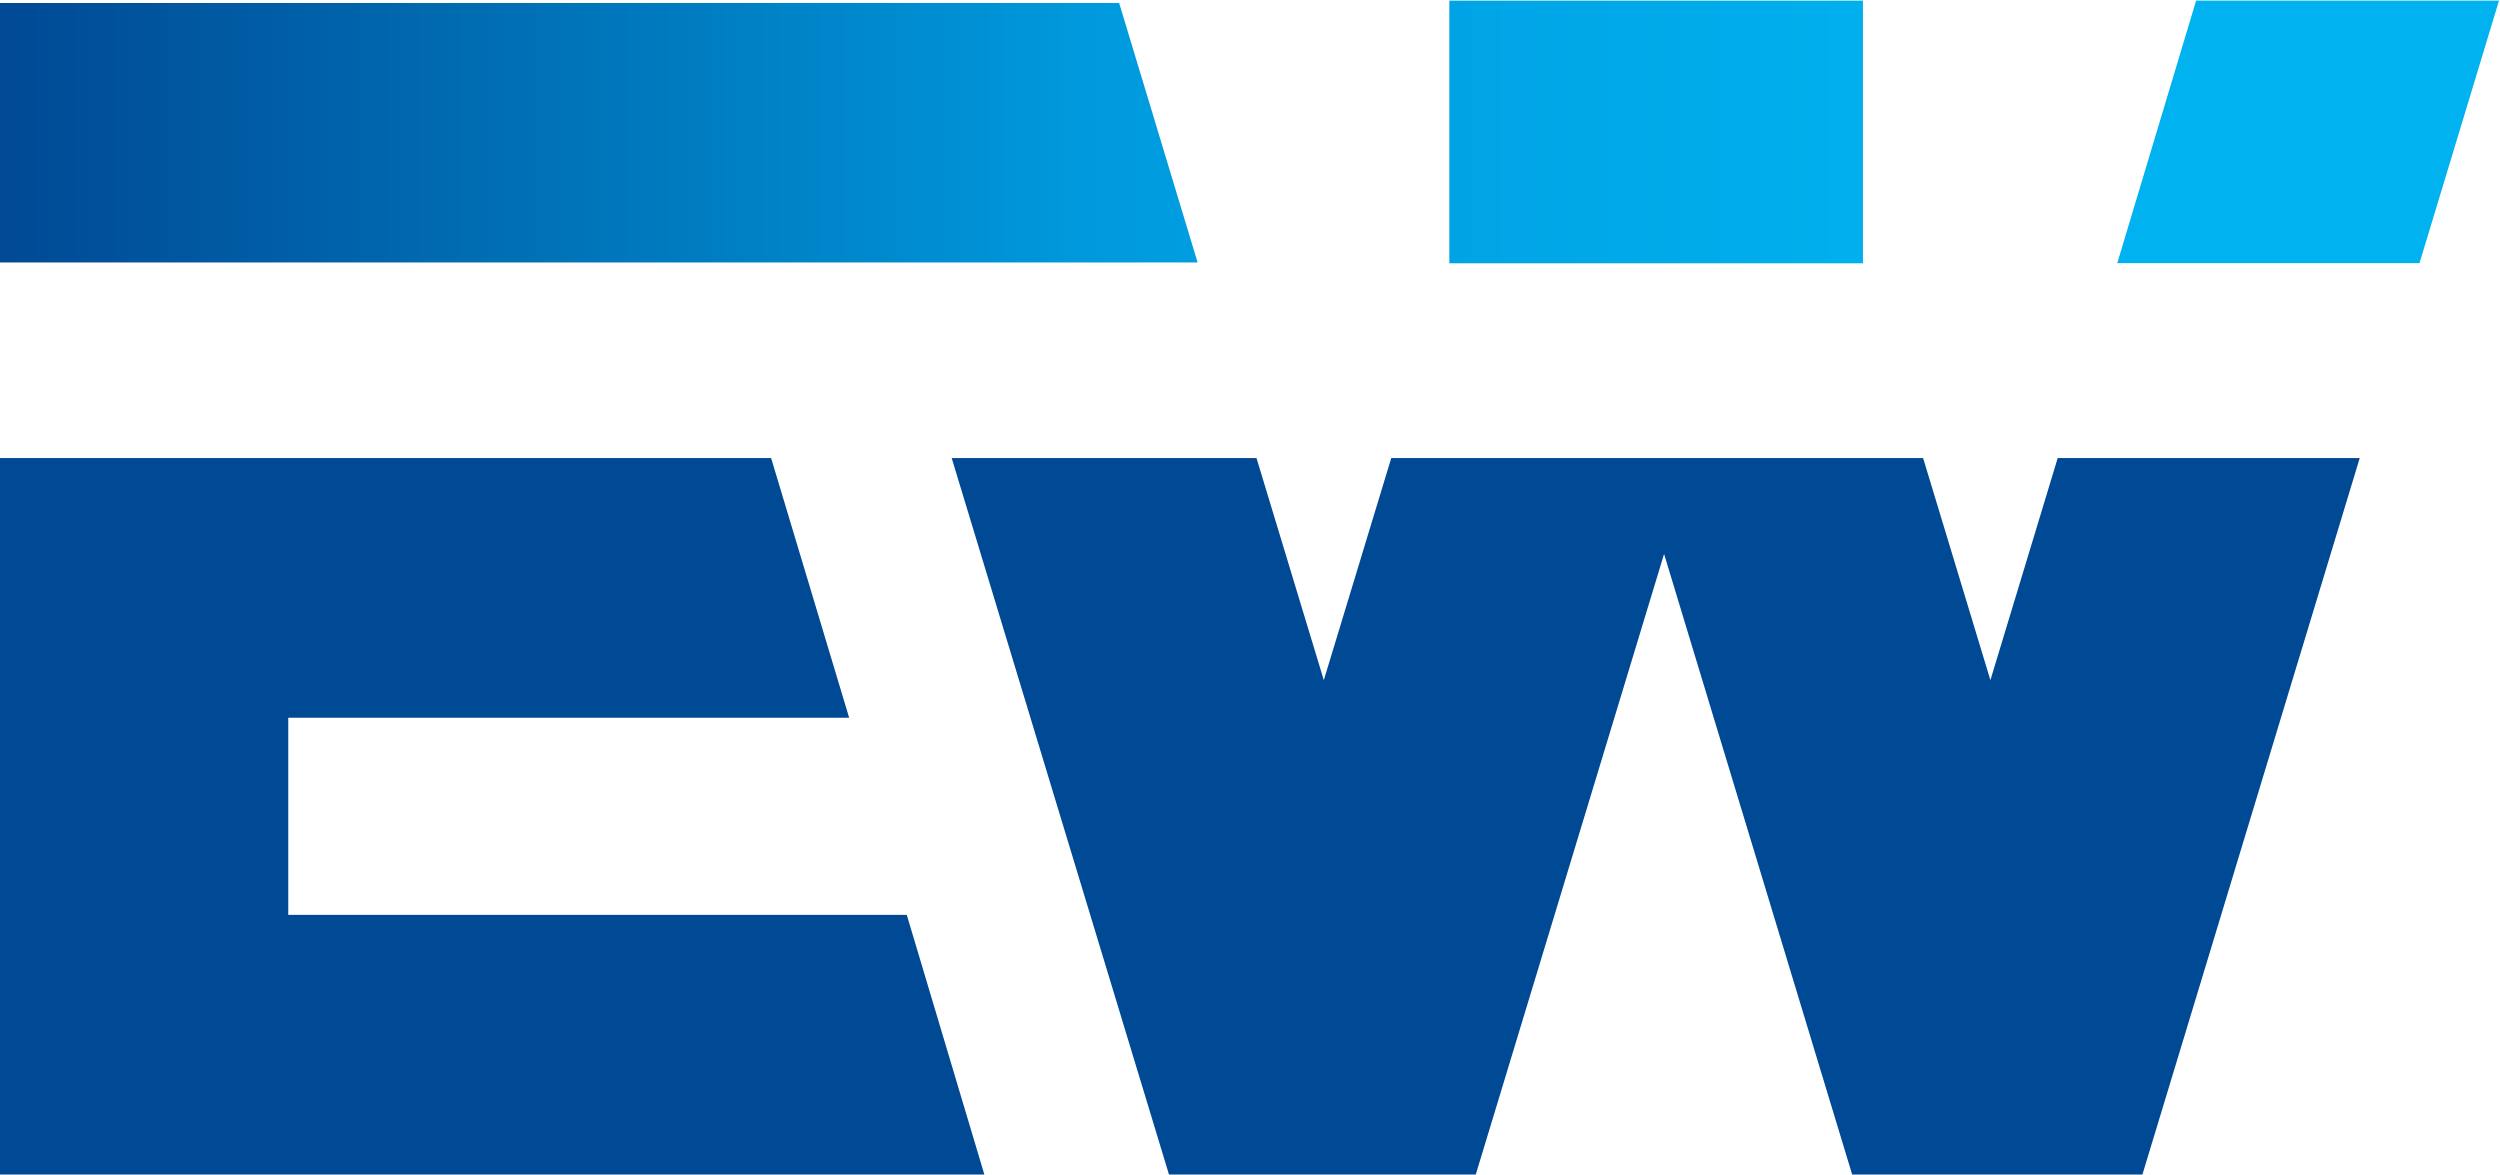 <svg xmlns="http://www.w3.org/2000/svg" version="1.2" viewBox="0 0 1672 786"><defs><linearGradient id="b" x1="1.494" x2="1333.924" y1="88.829" y2="88.829" gradientUnits="userSpaceOnUse"><stop offset="0" stop-color="#004995"/><stop offset=".206" stop-color="#0068ae"/><stop offset=".449" stop-color="#008bcf"/><stop offset=".563" stop-color="#009bdf"/><stop offset="1" stop-color="#00b3f0"/></linearGradient><linearGradient id="c" x1="2.278" x2="1330.64" y1="88.307" y2="88.307" gradientUnits="userSpaceOnUse"><stop offset="0" stop-color="#004995"/><stop offset=".206" stop-color="#0068ae"/><stop offset=".449" stop-color="#008bcf"/><stop offset=".563" stop-color="#009bdf"/><stop offset="1" stop-color="#00b3f0"/></linearGradient><linearGradient id="d" x1="2.278" x2="1330.64" y1="88.307" y2="88.307" gradientUnits="userSpaceOnUse"><stop offset="0" stop-color="#004995"/><stop offset=".206" stop-color="#0068ae"/><stop offset=".449" stop-color="#008bcf"/><stop offset=".563" stop-color="#009bdf"/><stop offset="1" stop-color="#00b3f0"/></linearGradient><clipPath id="a" clipPathUnits="userSpaceOnUse"><path d="M0-4h1696v1219H0V-4Z"/></clipPath></defs><g clip-path="url(#a)"><path fill="#004995" d="m1376.2 306.34-45.02 148.55-45.01-148.55H930.48l-45.12 148.55-45.02-148.55H636.48l145.34 479.21h205.16l125.95-415.05 125.8 415.05h194.11l145.35-479.21H1376.2ZM606.45 611.87H192.79V480.03h375.12l-52.19-173.69H0v479.21h658.34l-51.89-173.68Z"/><path fill="url(#b)" d="M0 175.54h800.96L748.48 2H0v173.54Z"/><path fill="url(#c)" d="m1468.76.42-52.74 175.56h202.14L1671.34.42h-202.58Z"/><path fill="url(#d)" d="M969.31.42h276.63v175.67H969.31V.42Z"/></g></svg>